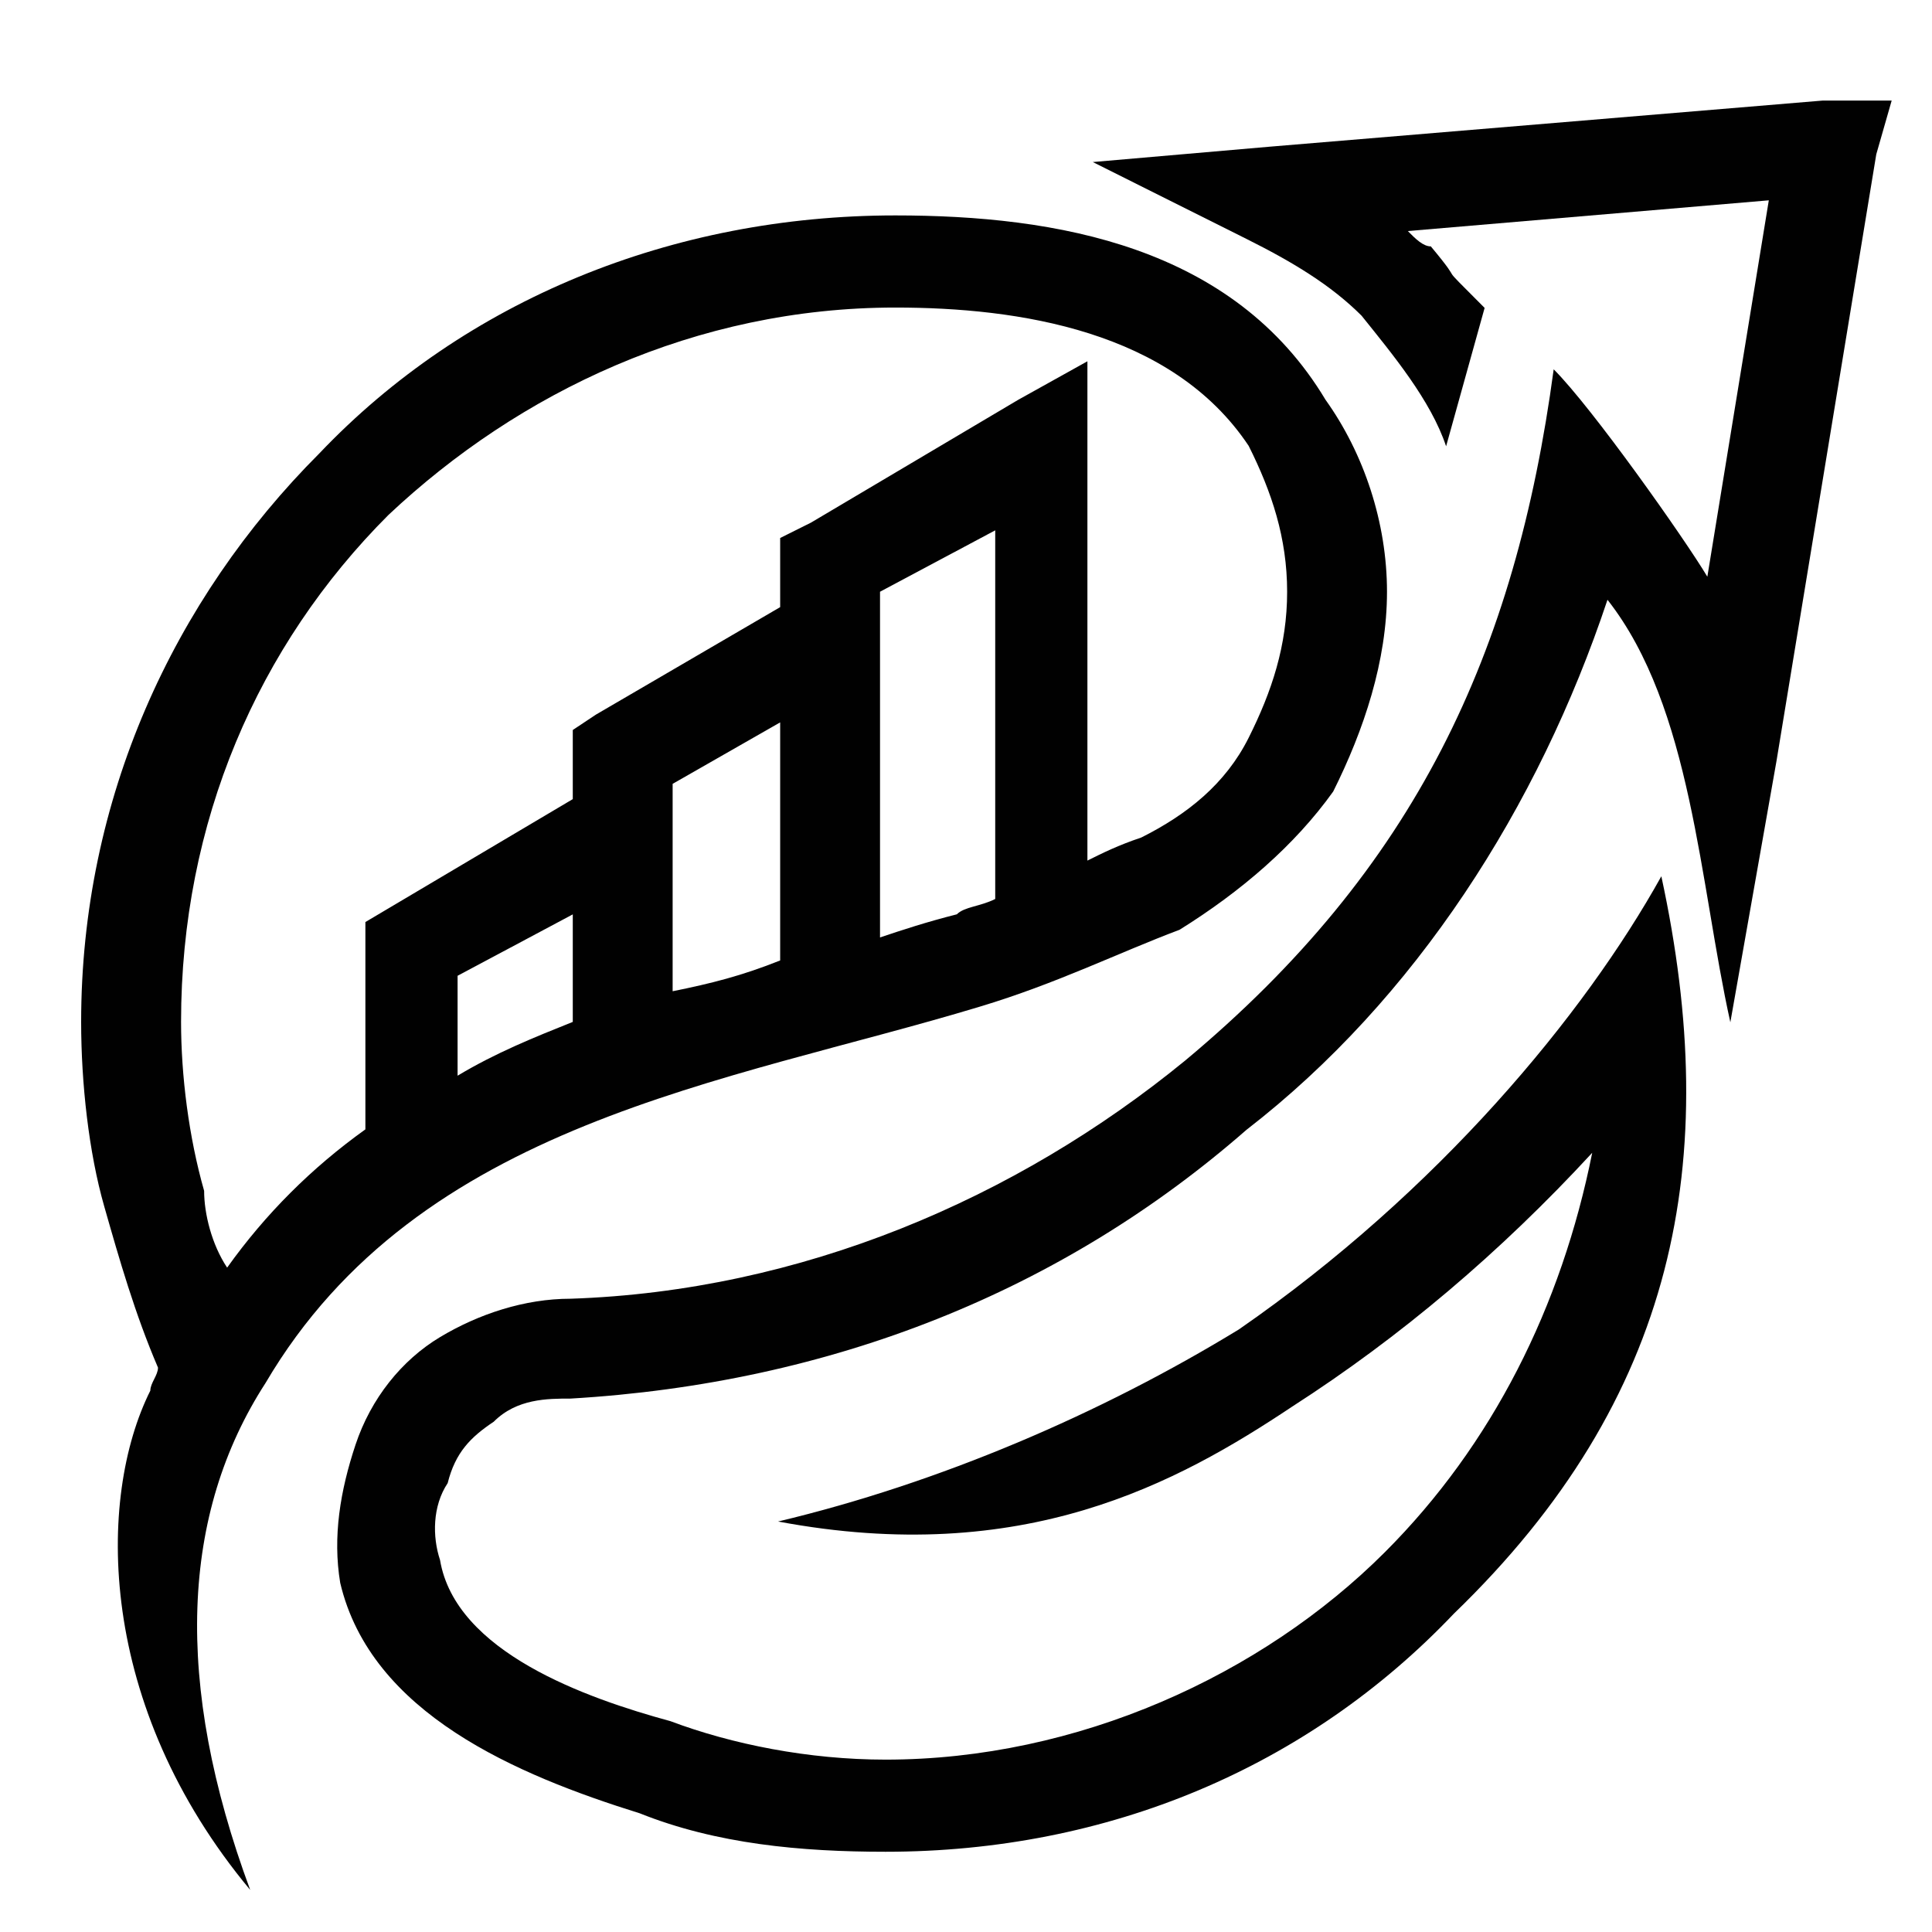 <?xml version="1.0" encoding="utf-8"?>
<!-- Generator: Adobe Illustrator 16.0.0, SVG Export Plug-In . SVG Version: 6.00 Build 0)  -->
<!DOCTYPE svg PUBLIC "-//W3C//DTD SVG 1.1//EN" "http://www.w3.org/Graphics/SVG/1.1/DTD/svg11.dtd">
<svg version="1.1" id="Calque_1" xmlns="http://www.w3.org/2000/svg" xmlns:xlink="http://www.w3.org/1999/xlink" x="0px" y="0px"
	 width="32px" height="32px" viewBox="0 0 32 32" enable-background="new 0 0 32 32" xml:space="preserve">
<path fill="#010101" d="M7.579,17.817v-1.655l1.908-1.017v1.781C8.851,17.181,8.215,17.435,7.579,17.817z M11.141,16.418v-3.435
	l1.781-1.018v3.943C12.286,16.162,11.777,16.29,11.141,16.418z M14.576,15.527V9.801l1.908-1.017v6.106
	c-0.254,0.127-0.509,0.127-0.636,0.254C15.339,15.273,14.958,15.399,14.576,15.527z M18.011,14.254V7.385V5.984l-1.146,0.638
	l-3.434,2.035l-0.509,0.254v0.381v0.764l-3.053,1.781l-0.382,0.254v0.382v0.763l-3.435,2.036v0.381v3.053
	c-0.89,0.637-1.654,1.399-2.29,2.29c-0.254-0.381-0.381-0.891-0.381-1.272c-0.254-0.89-0.382-1.907-0.382-2.799
	c0-3.308,1.272-6.233,3.435-8.396c2.163-2.035,5.089-3.435,8.396-3.435c2.035,0,4.58,0.382,5.852,2.291
	c0.382,0.763,0.637,1.526,0.637,2.416c0,0.892-0.255,1.655-0.637,2.418c-0.382,0.764-1.018,1.272-1.781,1.654
	C18.521,14,18.266,14.127,18.011,14.254z M22.973,9.801c0-1.145-0.382-2.29-1.018-3.179c-1.526-2.545-4.453-3.054-7.125-3.054
	c-3.689,0-7.124,1.399-9.542,3.943c-2.417,2.418-3.944,5.726-3.944,9.415c0,1.018,0.127,2.163,0.382,3.054
	c0.254,0.891,0.509,1.781,0.891,2.672c0,0.127-0.127,0.255-0.127,0.381c-0.89,1.781-0.89,5.217,1.654,8.27
	c-1.272-3.435-1.145-6.233,0.254-8.396c2.544-4.326,7.633-4.963,11.832-6.234c1.272-0.382,2.291-0.891,3.307-1.273
	c1.02-0.635,1.908-1.399,2.545-2.29C22.591,12.091,22.973,10.947,22.973,9.801z"/>
<path fill="#010101" d="M19.629,17.567c-2.799,2.29-6.361,3.816-10.178,3.944c-0.763,0-1.526,0.254-2.163,0.636
	c-0.636,0.382-1.145,1.018-1.399,1.781s-0.381,1.526-0.254,2.289c0.509,2.164,2.926,3.182,4.961,3.817
	c1.272,0.509,2.672,0.637,4.071,0.637c3.689,0,6.996-1.4,9.414-3.944c3.689-3.563,4.453-7.506,3.436-12.213
	c-1.273,2.29-3.689,5.216-6.998,7.506c-2.29,1.399-4.961,2.544-7.632,3.181c4.07,0.763,6.616-0.637,8.523-1.908
	c1.781-1.146,3.435-2.544,4.962-4.199c-0.509,2.544-1.653,4.835-3.435,6.616c-2.036,2.035-5.089,3.435-8.27,3.435
	c-1.272,0-2.544-0.254-3.562-0.637c-1.399-0.381-3.562-1.145-3.817-2.671c-0.127-0.382-0.127-0.891,0.127-1.272
	c0.127-0.509,0.382-0.763,0.763-1.017c0.382-0.383,0.891-0.383,1.272-0.383c4.326-0.254,8.142-1.781,11.196-4.452
	c2.798-2.164,4.834-5.343,5.979-8.779c1.399,1.781,1.526,4.707,2.035,6.998l0.764-4.325l1.653-10.051l0.255-0.89h-1.146l-9.16,0.764
	l-2.926,0.254l2.545,1.273c0.763,0.381,1.398,0.763,1.907,1.272c0.51,0.636,1.146,1.399,1.4,2.163L24.59,5.1
	c-0.891-0.891-0.254-0.255-0.891-1.019c-0.127,0-0.255-0.126-0.381-0.254l5.979-0.509l-1.018,6.234
	c-0.381-0.637-1.908-2.799-2.545-3.435C25.1,10.825,23.444,14.387,19.629,17.567z"/>
</svg>
